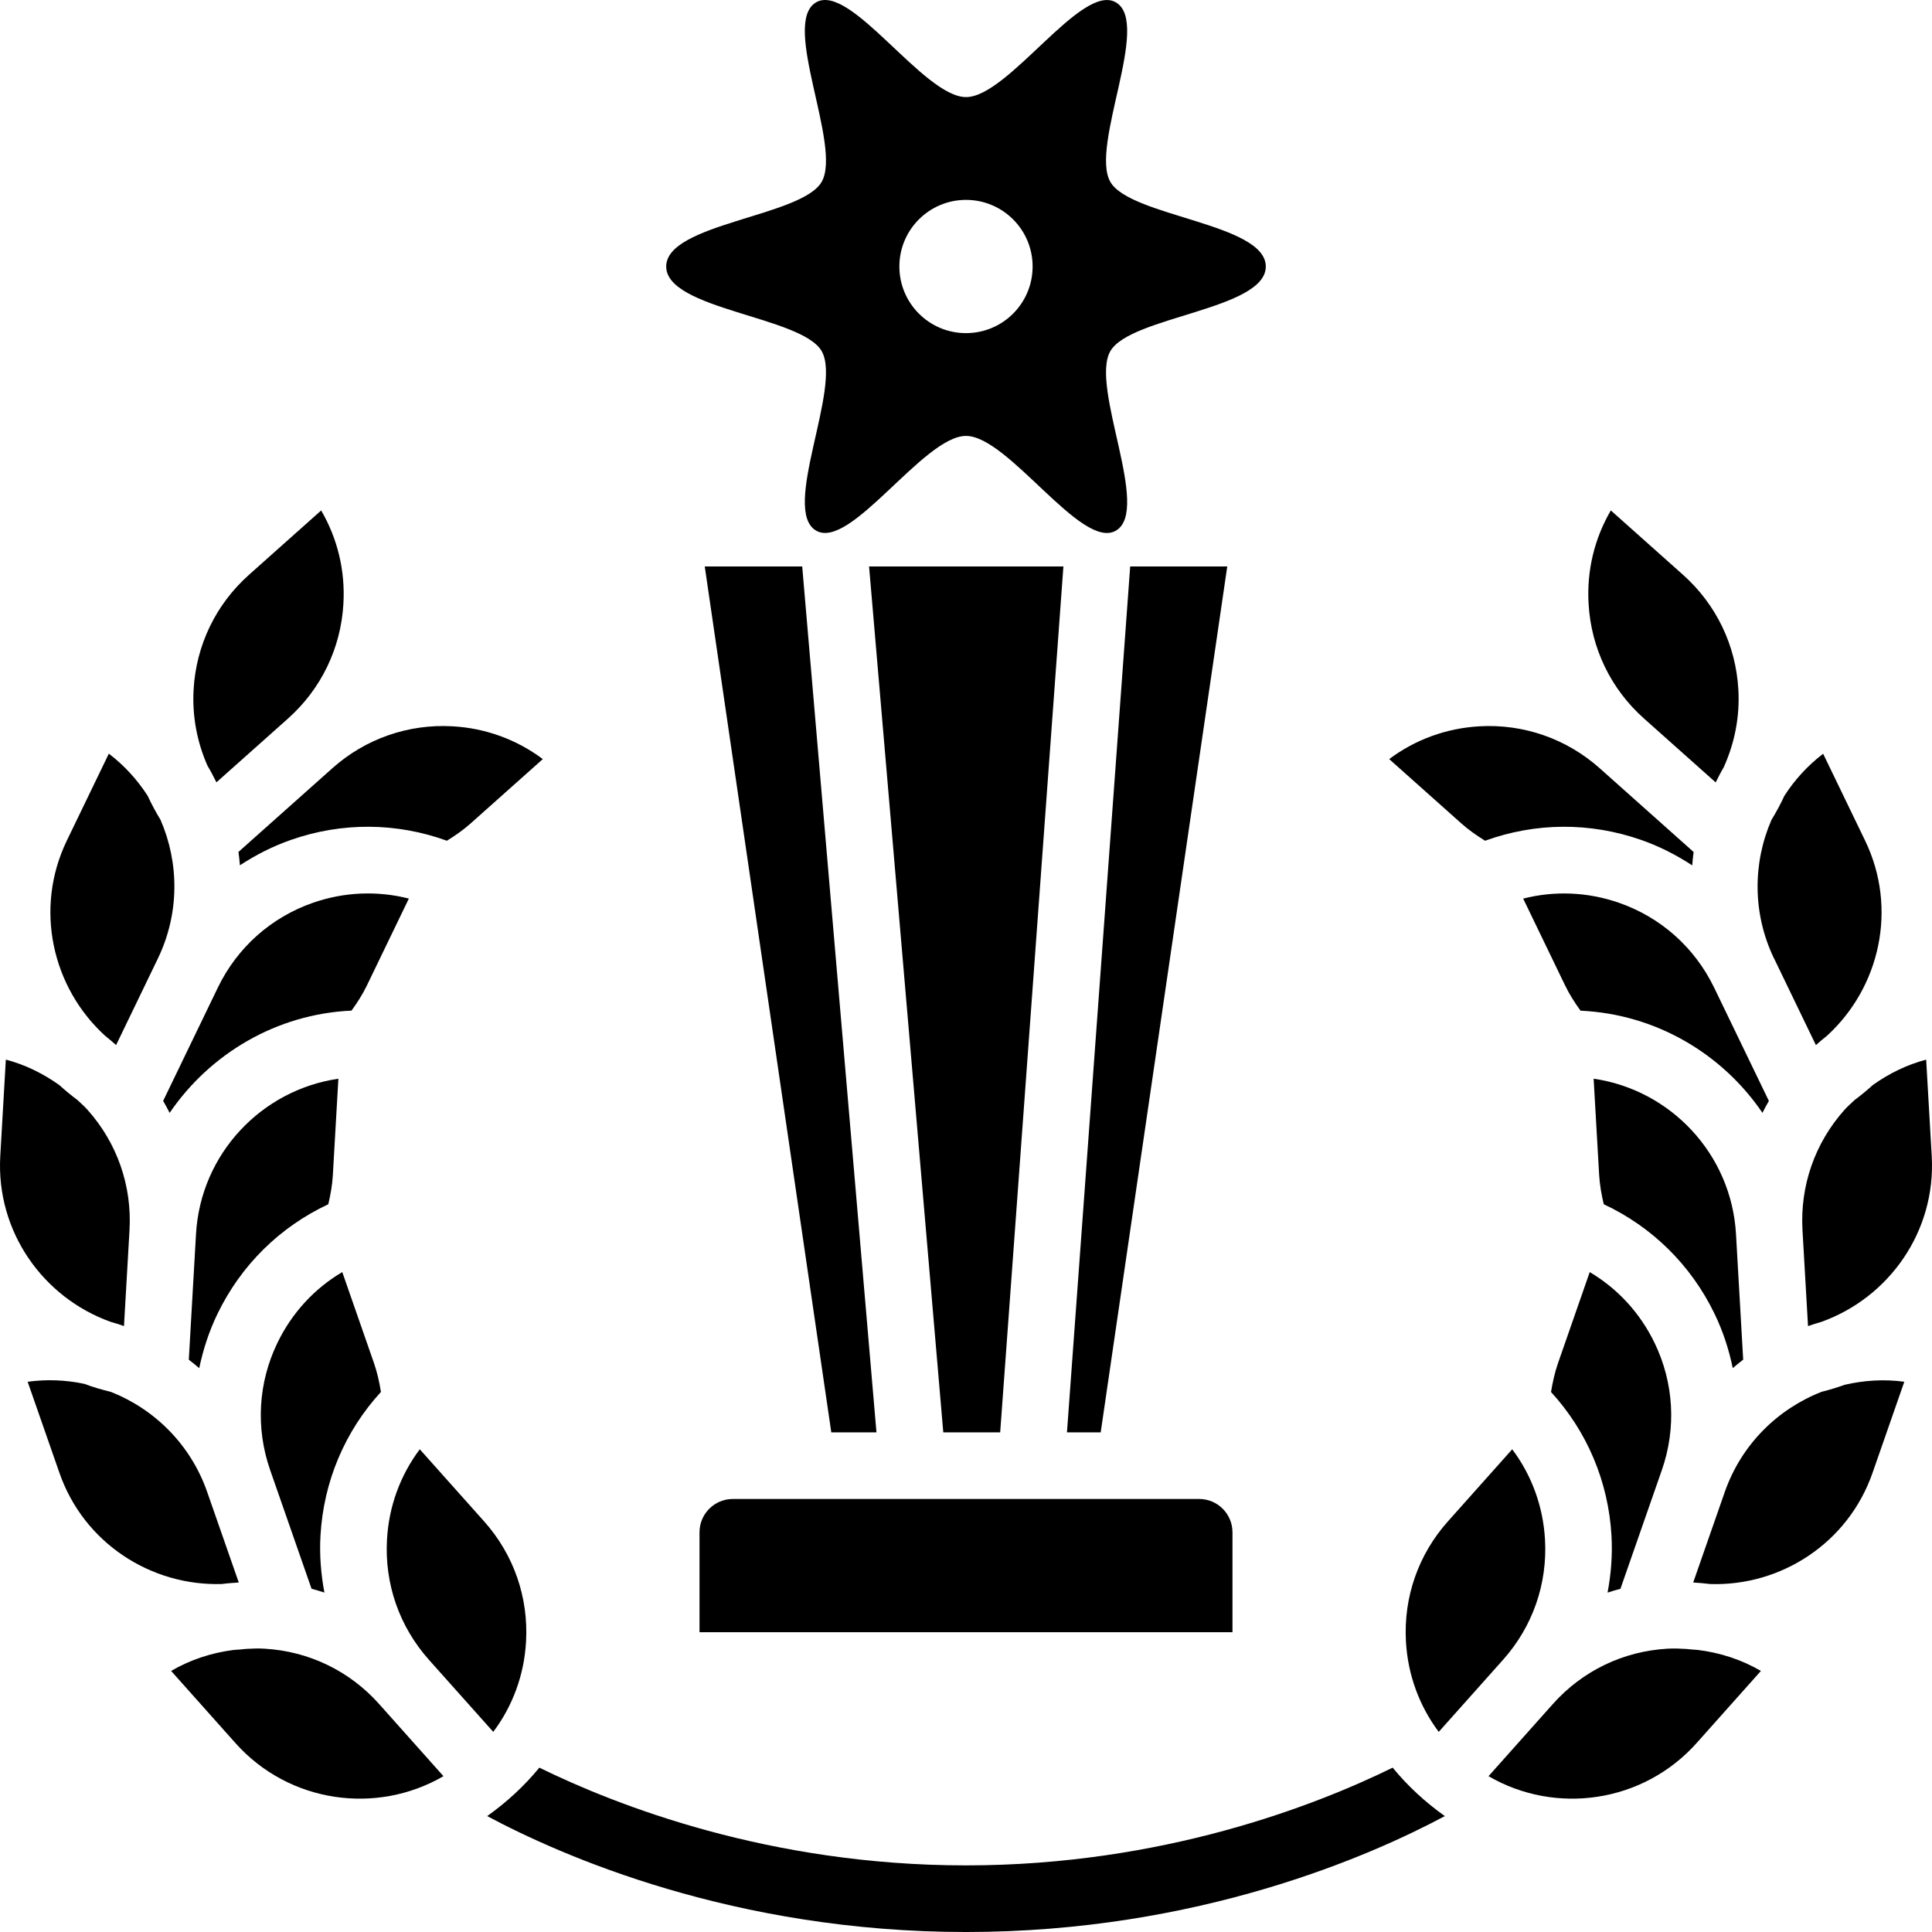 <svg height="464pt" viewBox="0 0 464.003 464" width="464pt" xmlns="http://www.w3.org/2000/svg"><path d="m240.211 344.004 15.184-207.961h-46.672l17.824 207.961zm0 0"/><path d="m168 392.004h128v-24c0-4.418-3.582-8-8-8h-112c-4.414 0-8 3.582-8 8zm0 0"/><path d="m271.434 136.043-15.184 207.961h8.102l30.395-207.961zm0 0"/><path d="m169.258 136.043 30.391 207.961h10.848l-17.832-207.961zm0 0"/><path d="m197.344 84.34c4.922 8.648-9.855 38.086-1.359 43.086 8.242 4.848 25.816-22.734 36.016-22.734 10.203 0 27.777 27.594 36.016 22.742 8.496-5-6.277-34.445-1.359-43.086 4.77-8.383 37.344-9.961 37.344-20.344 0-10.375-32.574-11.953-37.344-20.336-4.918-8.648 9.855-38.09 1.359-43.09-8.23-4.848-25.812 22.738-36.016 22.738-10.199 0-27.773-27.586-36.016-22.746-8.496 5 6.281 34.449 1.359 43.09-4.766 8.391-37.344 9.969-37.344 20.344s32.578 11.961 37.344 20.336zm34.656-36.336c8.84 0 16 7.16 16 16s-7.16 16-16 16-16-7.16-16-16c0-8.832 7.16-16 16-16zm0 0"/><path d="m89.832 327.41-7.629-21.902c-6.715 3.969-12.105 9.824-15.57 16.992-4.648 9.617-5.262 20.48-1.75 30.559l9.941 28.512c1.051.258 2.066.594 3.09.906-.84-4.457-1.207-9.035-.945-13.68.746-12.992 5.855-25.043 14.52-34.504-.375-2.312-.871-4.625-1.656-6.883zm0 0"/><path d="m79.938 282.242 1.328-23.168c-18.426 2.672-33.09 18.016-34.191 37.305l-1.73 30.176c.867.641 1.684 1.344 2.504 2.031.93-4.453 2.348-8.84 4.379-13.039 5.656-11.711 15-20.887 26.621-26.328.539-2.305.953-4.625 1.09-6.977zm0 0"/><path d="m57.273 204.602c.16 1.066.25 2.137.344 3.211 3.801-2.48 7.879-4.578 12.281-6.105 12.285-4.297 25.375-4.168 37.43.207 2-1.238 3.945-2.582 5.715-4.168l17.32-15.438c-6.227-4.672-13.699-7.426-21.648-7.875-10.602-.613-20.93 2.961-28.898 10.074zm0 0"/><path d="m26.539 317.453c1.094.293 2.168.664 3.238 1.023l1.328-23.035c.609-10.664-2.969-20.926-10.078-28.895-.77-.863-1.625-1.602-2.457-2.383-1.512-1.129-2.969-2.32-4.352-3.586-3.898-2.766-8.191-4.887-12.816-6.094l-1.336 23.168c-1.031 18.086 10.23 33.957 26.473 39.801zm0 0"/><path d="m57.344 380.066-7.582-21.734c-3.977-11.41-12.656-19.898-23.09-24.031-2.184-.539-4.328-1.152-6.398-1.938-4.414-.945-9.023-1.145-13.633-.512l7.641 21.902c5.879 16.883 22.031 27.191 39 26.672 1.344-.184 2.703-.27 4.062-.359zm0 0"/><path d="m63.504 395.957c-1.445-.098-2.879-.02-4.309.047-1.012.129-2.027.176-3.035.254-5.312.672-10.438 2.336-15.062 5.043l15.449 17.328c12.848 14.406 33.879 17.309 49.957 7.949l-15.43-17.305c-7.105-7.98-16.898-12.703-27.57-13.316zm0 0"/><path d="m75.168 216.812c-10.086 3.52-18.199 10.758-22.848 20.375l-13.137 27.207c.562.938 1.051 1.914 1.562 2.879 9.695-14.238 25.695-23.75 43.68-24.559 1.375-1.902 2.656-3.895 3.688-6.031l10.082-20.879c-7.547-1.914-15.488-1.609-23.027 1.008zm0 0"/><path d="m27.883 250.988 10.023-20.762c5.262-10.895 5.121-23.031.641-33.344-1.137-1.863-2.176-3.785-3.082-5.758-2.465-3.824-5.59-7.273-9.328-10.121l-10.086 20.879c-7.867 16.297-3.555 35.25 9.176 46.863.918.723 1.781 1.48 2.656 2.242zm0 0"/><path d="m51.977 187.891 17.191-15.32c7.969-7.109 12.699-16.902 13.305-27.566.465-7.953-1.414-15.68-5.344-22.41l-17.32 15.441c-7.977 7.113-12.703 16.902-13.312 27.566-.367 6.395.832 12.617 3.336 18.305.777 1.289 1.473 2.625 2.145 3.984zm0 0"/><path d="m118.465 415.938c4.672-6.223 7.426-13.695 7.871-21.645.617-10.672-2.957-20.938-10.07-28.914l-15.449-17.312c-4.672 6.227-7.422 13.695-7.871 21.648-.617 10.672 2.961 20.938 10.07 28.914zm0 0"/><path d="m416.152 328.578c.824-.688 1.641-1.391 2.504-2.031l-1.727-30.176c-1.113-19.289-15.777-34.633-34.191-37.305l1.328 23.168c.145 2.375.559 4.695 1.102 6.984 11.625 5.434 20.961 14.617 26.617 26.32 2.031 4.199 3.449 8.586 4.367 13.039zm0 0"/><path d="m424.824 264.402-13.145-27.207c-.008-.023-.016-.047-.031-.062-4.656-9.586-12.75-16.801-22.816-20.312-7.527-2.617-15.488-2.93-23.016-1.008l10.09 20.895c1.039 2.145 2.312 4.121 3.688 6.023 18.055.824 34.016 10.312 43.688 24.535.504-.965.992-1.941 1.543-2.863zm0 0"/><path d="m445.434 264.172c-.824.785-1.688 1.52-2.457 2.383-7.109 7.969-10.688 18.234-10.078 28.898l1.328 23.031c1.055-.352 2.109-.723 3.184-1.008 16.262-5.824 27.559-21.715 26.527-39.816l-1.336-23.168c-4.633 1.207-8.922 3.328-12.816 6.094-1.383 1.266-2.84 2.457-4.352 3.586zm0 0"/><path d="m389.176 381.578 9.945-28.512c3.512-10.086 2.895-20.941-1.75-30.559-3.473-7.168-8.859-13.023-15.57-16.992l-7.633 21.91c-.773 2.242-1.277 4.547-1.664 6.883 8.664 9.461 13.777 21.52 14.523 34.504.262 4.648-.098 9.223-.945 13.68 1.031-.328 2.055-.656 3.094-.914zm0 0"/><path d="m426.098 230.234 8.68 17.984 1.344 2.777c.871-.762 1.746-1.535 2.664-2.242 12.711-11.613 17.023-30.559 9.16-46.848l-10.086-20.879c-3.738 2.848-6.859 6.289-9.32 10.113-.906 1.984-1.953 3.91-3.098 5.781-4.465 10.297-4.609 22.402.625 33.281.016 0 .023.016.031.031zm0 0"/><path d="m356.672 201.914c12.066-4.375 25.145-4.496 37.434-.207 4.406 1.535 8.504 3.633 12.312 6.129.094-1.074.176-2.152.336-3.215l-22.559-20.113c-7.977-7.113-18.32-10.688-28.906-10.074-7.953.457-15.422 3.203-21.648 7.875l17.312 15.438c1.777 1.586 3.711 2.93 5.719 4.168zm0 0"/><path d="m347.738 365.387c-7.113 7.969-10.688 18.234-10.074 28.906.457 7.949 3.203 15.422 7.875 21.645l15.445-17.316c7.113-7.969 10.688-18.234 10.074-28.906-.457-7.953-3.199-15.422-7.875-21.648zm0 0"/><path d="m404.961 396.02c-1.48-.082-2.969-.152-4.465-.062-10.672.605-20.461 5.336-27.566 13.309l-15.434 17.312c16.09 9.367 37.105 6.449 49.977-7.957l15.441-17.32c-4.672-2.723-9.848-4.402-15.223-5.051-.922-.07-1.824-.109-2.73-.23zm0 0"/><path d="m443.016 332.586c-1.781.648-3.613 1.203-5.484 1.664-10.523 4.105-19.289 12.602-23.297 24.074l-7.586 21.742c1.367.09 2.73.184 4.082.367 16.969.547 33.102-9.805 38.984-26.68l7.637-21.902c-4.855-.664-9.695-.344-14.336.734zm0 0"/><path d="m412.051 187.906c.613-1.23 1.238-2.465 1.941-3.656 2.609-5.789 3.883-12.133 3.504-18.656-.605-10.664-5.336-20.461-13.312-27.566l-17.316-15.441c-3.93 6.73-5.809 14.457-5.344 22.41.605 10.664 5.336 20.465 13.309 27.566zm0 0"/><path d="m334.473 424.531c-18.473 9.062-55.262 23.473-102.473 23.473-47.207 0-84-14.418-102.469-23.473-3.625 4.426-7.859 8.312-12.523 11.633 17.73 9.488 59.227 27.84 115 27.84 55.777 0 97.266-18.359 115-27.84-4.68-3.32-8.91-7.207-12.535-11.633zm0 0"/></svg>